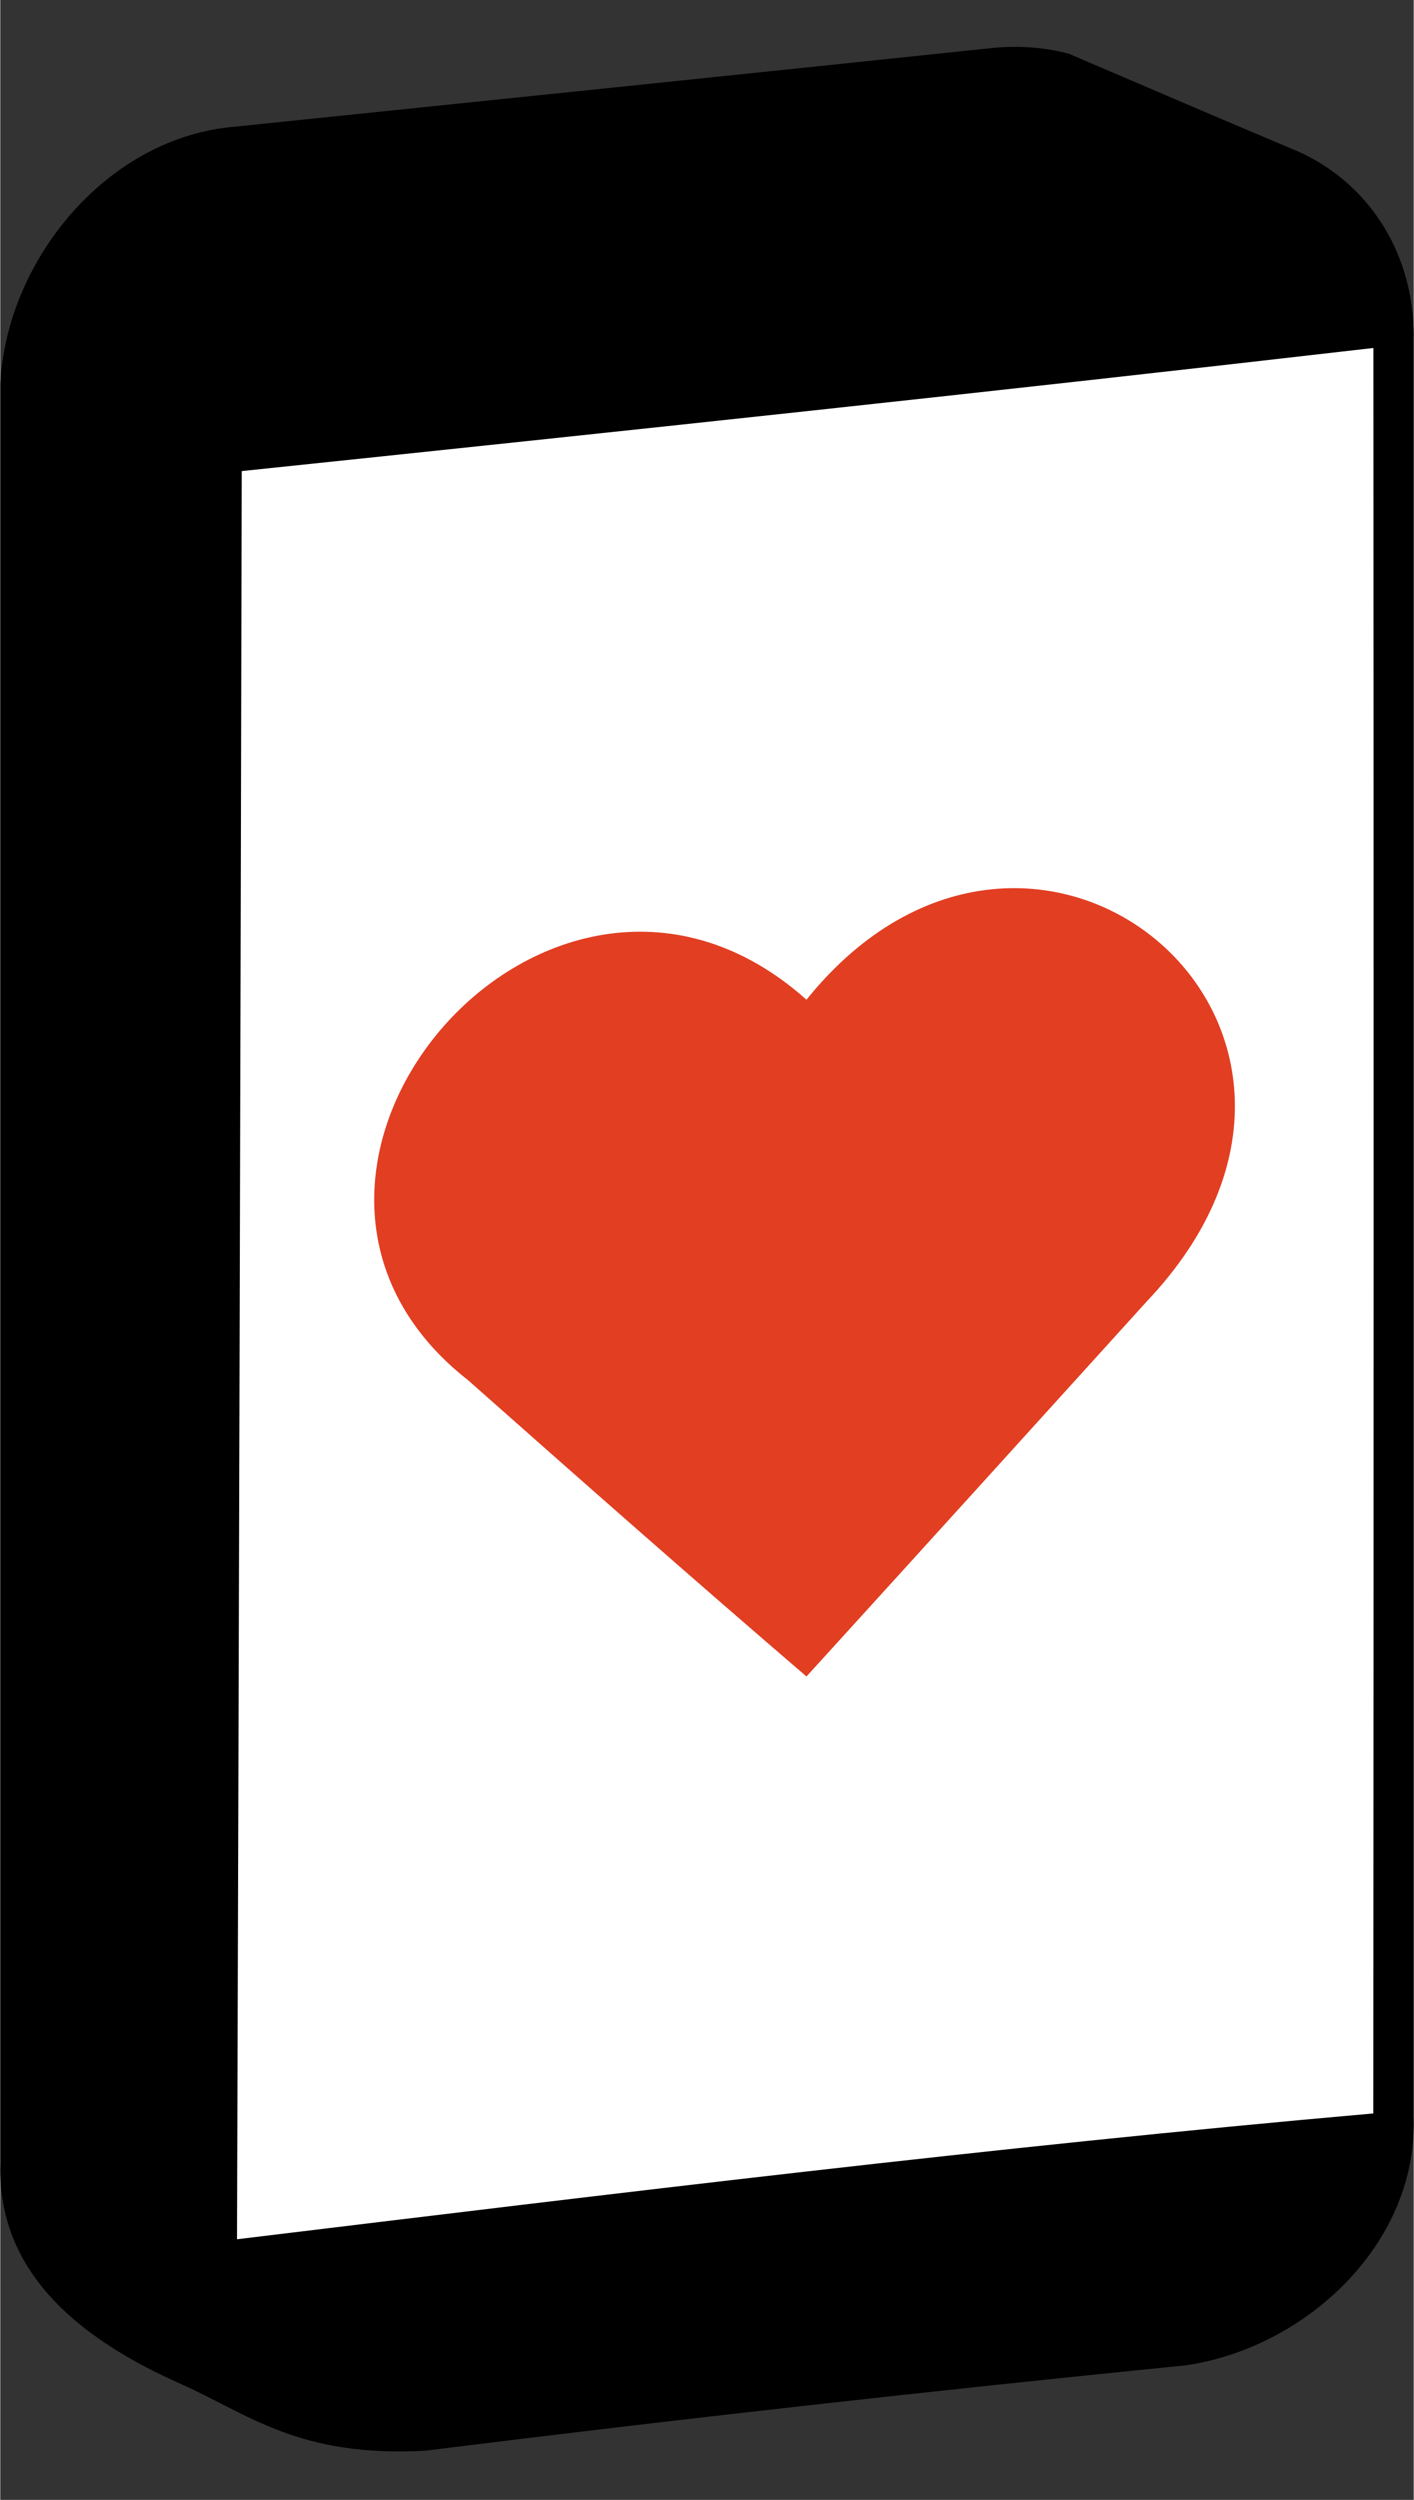 <?xml version="1.0" encoding="UTF-8"?><svg xmlns="http://www.w3.org/2000/svg" id="Layer_26523c5672d61d" viewBox="0 0 146.22 258.49" aria-hidden="true" width="146px" height="258px"><rect x="0" y="0" width="146.22" height="258.49" fill="#333333" stroke="none"/><defs><linearGradient class="cerosgradient" data-cerosgradient="true" id="CerosGradient_id1287f11ee" gradientUnits="userSpaceOnUse" x1="50%" y1="100%" x2="50%" y2="0%"><stop offset="0%" stop-color="#d1d1d1"/><stop offset="100%" stop-color="#d1d1d1"/></linearGradient><linearGradient/><style>.cls-1-6523c5672d61d,.cls-2-6523c5672d61d,.cls-3-6523c5672d61d{stroke-width:0px;}.cls-2-6523c5672d61d{fill:#e23e22;}.cls-3-6523c5672d61d{fill:#fff;}</style></defs><path class="cls-1-6523c5672d61d" d="m146.21,34.78v184.12c.45,13.22-11.31,23.93-23.61,25.68-26.27,2.63-52.5,5.56-78.69,8.83-13.03.69-18.17-3.75-25.19-6.89h0C9.07,242.25-.36,235.49.01,223.73V39.59C.69,26.87,11.06,14.15,24.36,13.09c26.03-2.69,52.07-5.37,78.1-8.11,2.84-.3,5.56-.09,8.07.57,2.39,1.03,3.59,1.54,5.98,2.56,6.87,2.95,10.3,4.41,17.17,7.31.19.08.28.11.47.19,7.21,3.19,12.07,10.3,12.07,19.16Z"/><path class="cls-3-6523c5672d61d" d="m142.04,218.53c-39.29,3.46-78.4,8.27-117.55,13.01.19-60.94.36-121.89.49-182.83,39.04-4.08,78.08-8.23,117.07-12.73.03,60.85.03,121.7-.01,182.55Z"/><path class="cls-2-6523c5672d61d" d="m83.4,173.35c-11.77-10.1-23.39-20.35-35-30.63-27.16-21.25,8.5-62.97,35-39.35,23.51-29.2,61.96,2.93,35.23,31.17-11.73,12.95-23.47,25.89-35.23,38.81Z"/></svg>
